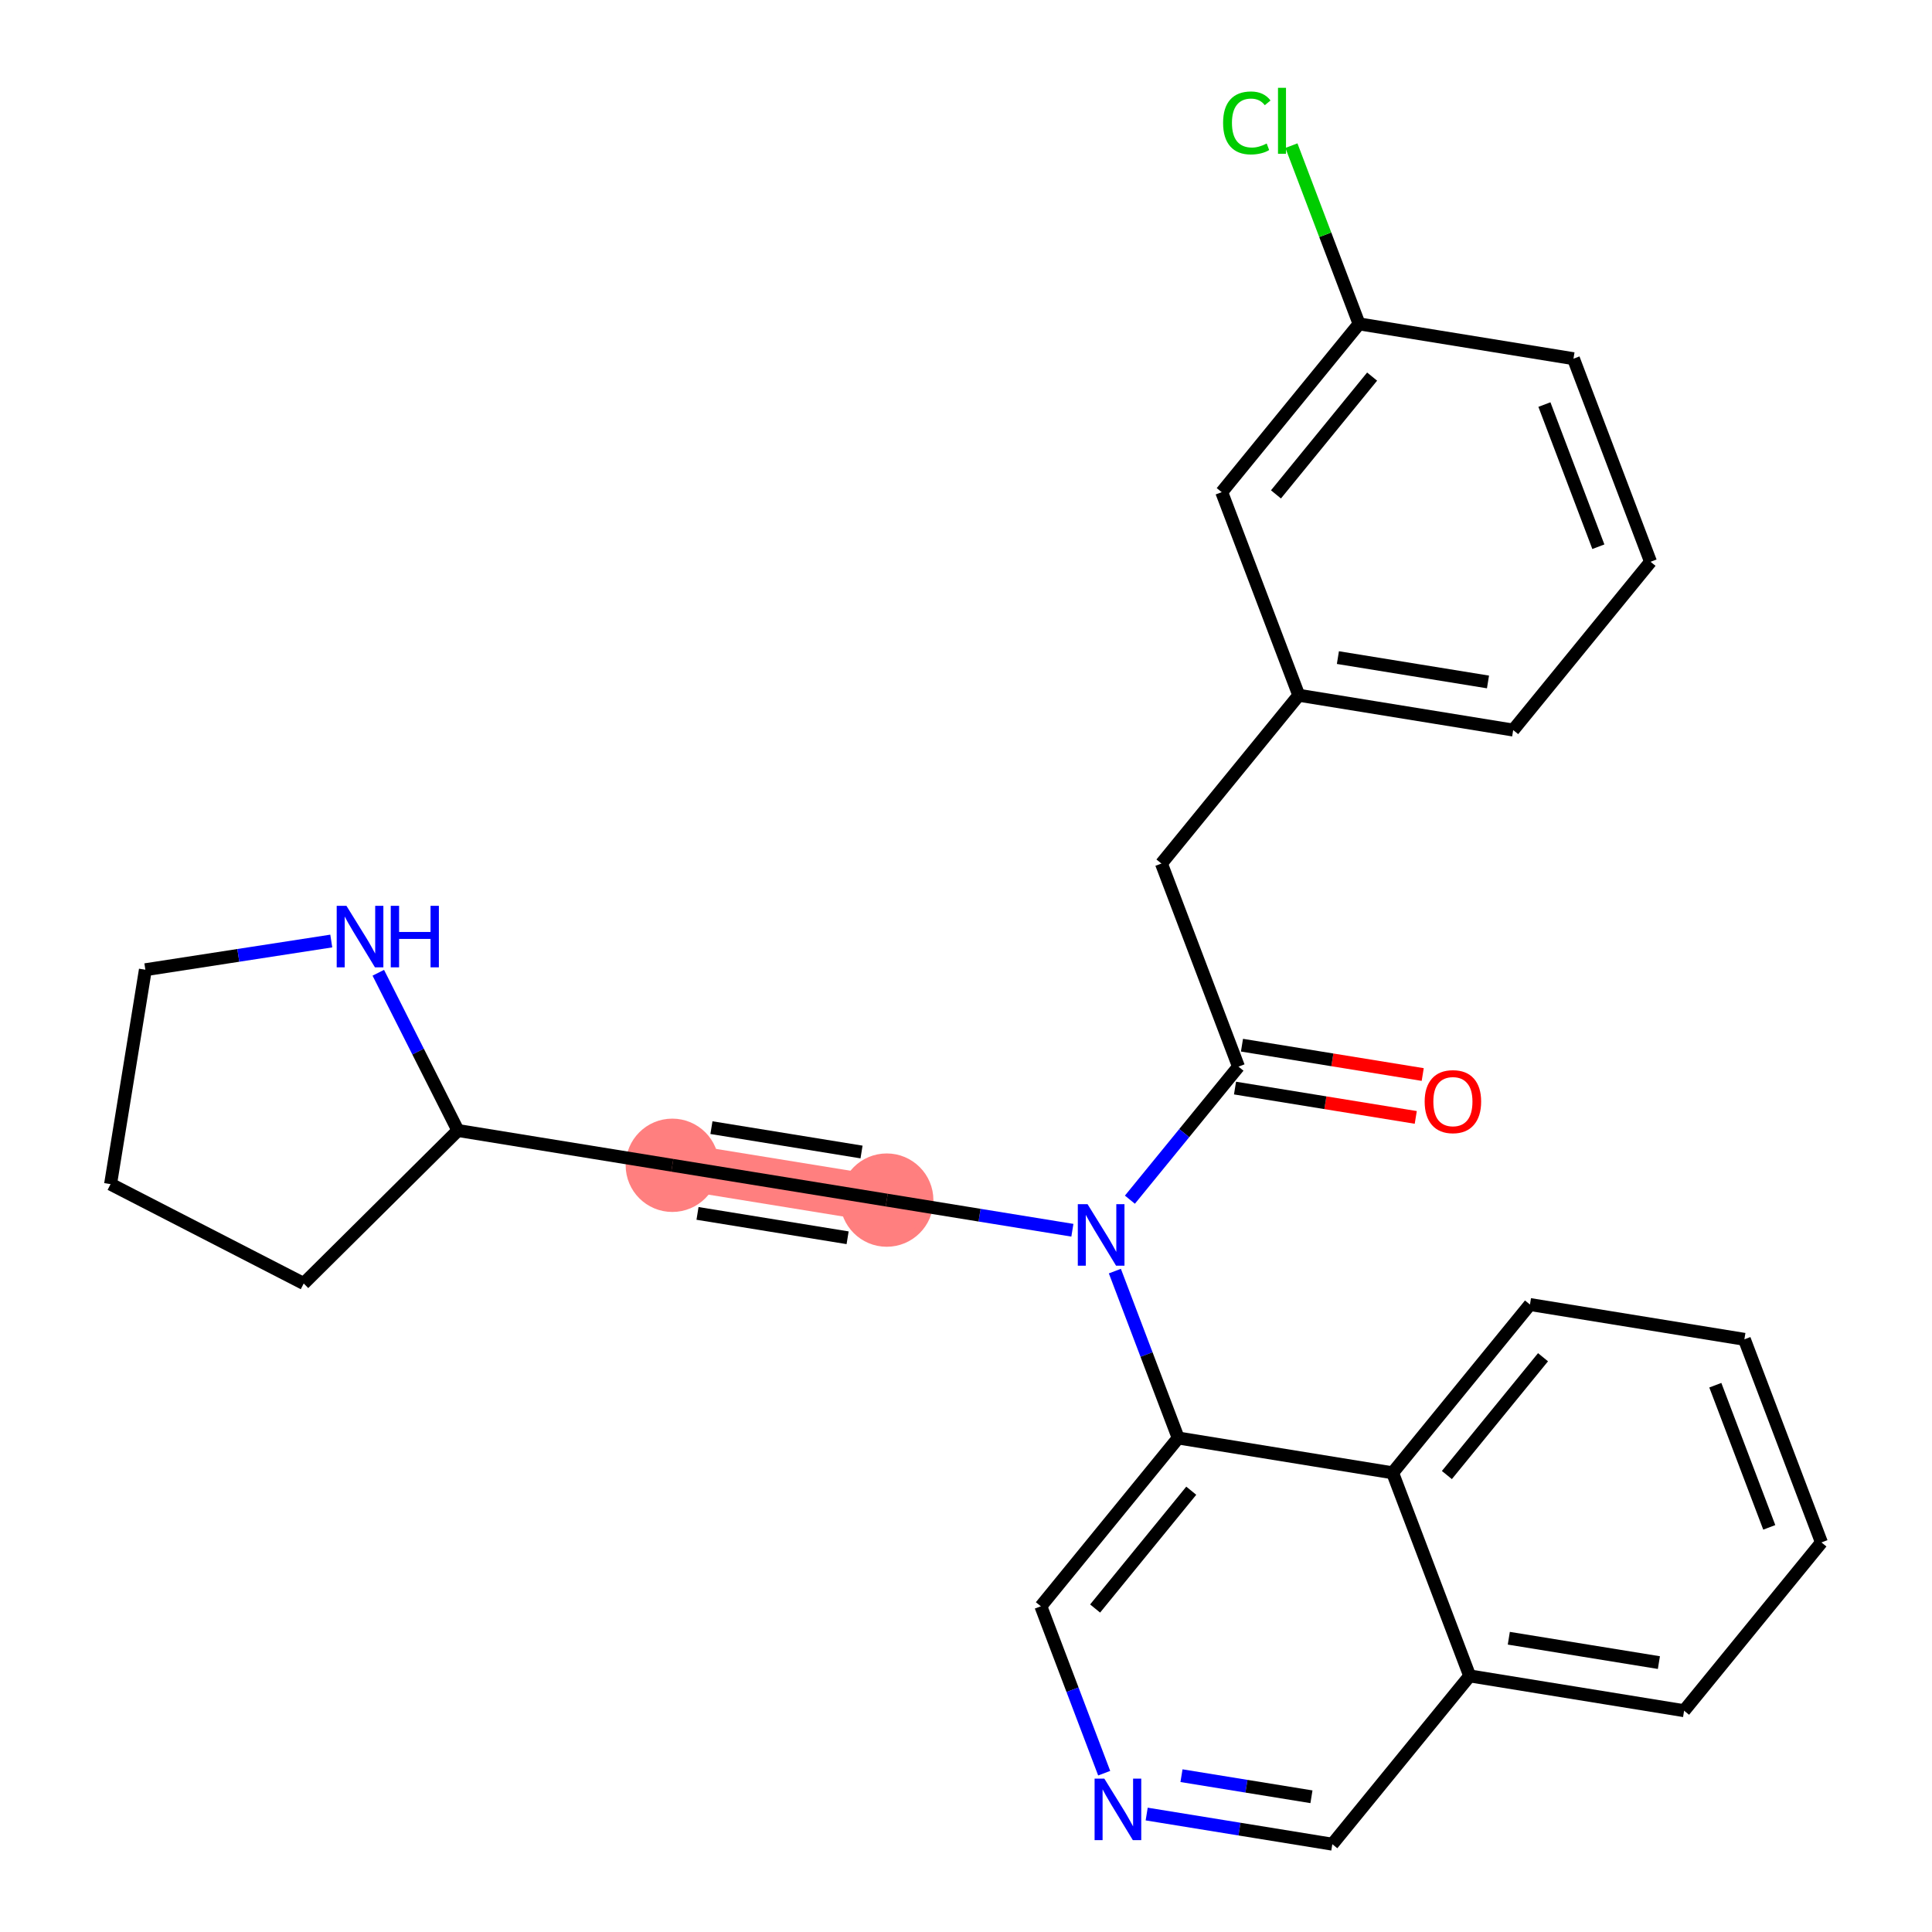 <?xml version='1.0' encoding='iso-8859-1'?>
<svg version='1.1' baseProfile='full'
              xmlns='http://www.w3.org/2000/svg'
                      xmlns:rdkit='http://www.rdkit.org/xml'
                      xmlns:xlink='http://www.w3.org/1999/xlink'
                  xml:space='preserve'
width='300px' height='300px' viewBox='0 0 300 300'>
<!-- END OF HEADER -->
<rect style='opacity:1.0;fill:#FFFFFF;stroke:none' width='300' height='300' x='0' y='0'> </rect>
<rect style='opacity:1.0;fill:#FFFFFF;stroke:none' width='300' height='300' x='0' y='0'> </rect>
<path d='M 137.691,186.352 L 104.397,180.947' style='fill:none;fill-rule:evenodd;stroke:#FF7F7F;stroke-width:7.2px;stroke-linecap:butt;stroke-linejoin:miter;stroke-opacity:1' />
<ellipse cx='137.691' cy='186.352' rx='6.746' ry='6.746'  style='fill:#FF7F7F;fill-rule:evenodd;stroke:#FF7F7F;stroke-width:1.0px;stroke-linecap:butt;stroke-linejoin:miter;stroke-opacity:1' />
<ellipse cx='104.397' cy='180.947' rx='6.746' ry='6.746'  style='fill:#FF7F7F;fill-rule:evenodd;stroke:#FF7F7F;stroke-width:1.0px;stroke-linecap:butt;stroke-linejoin:miter;stroke-opacity:1' />
<path class='bond-0 atom-0 atom-1' d='M 220.919,166.852 L 206.886,164.574' style='fill:none;fill-rule:evenodd;stroke:#FF0000;stroke-width:2.0px;stroke-linecap:butt;stroke-linejoin:miter;stroke-opacity:1' />
<path class='bond-0 atom-0 atom-1' d='M 206.886,164.574 L 192.853,162.296' style='fill:none;fill-rule:evenodd;stroke:#000000;stroke-width:2.0px;stroke-linecap:butt;stroke-linejoin:miter;stroke-opacity:1' />
<path class='bond-0 atom-0 atom-1' d='M 219.838,173.511 L 205.805,171.233' style='fill:none;fill-rule:evenodd;stroke:#FF0000;stroke-width:2.0px;stroke-linecap:butt;stroke-linejoin:miter;stroke-opacity:1' />
<path class='bond-0 atom-0 atom-1' d='M 205.805,171.233 L 191.772,168.955' style='fill:none;fill-rule:evenodd;stroke:#000000;stroke-width:2.0px;stroke-linecap:butt;stroke-linejoin:miter;stroke-opacity:1' />
<path class='bond-1 atom-1 atom-2' d='M 192.312,165.626 L 180.346,134.09' style='fill:none;fill-rule:evenodd;stroke:#000000;stroke-width:2.0px;stroke-linecap:butt;stroke-linejoin:miter;stroke-opacity:1' />
<path class='bond-9 atom-1 atom-10' d='M 192.312,165.626 L 183.882,175.955' style='fill:none;fill-rule:evenodd;stroke:#000000;stroke-width:2.0px;stroke-linecap:butt;stroke-linejoin:miter;stroke-opacity:1' />
<path class='bond-9 atom-1 atom-10' d='M 183.882,175.955 L 175.451,186.285' style='fill:none;fill-rule:evenodd;stroke:#0000FF;stroke-width:2.0px;stroke-linecap:butt;stroke-linejoin:miter;stroke-opacity:1' />
<path class='bond-2 atom-2 atom-3' d='M 180.346,134.09 L 201.673,107.959' style='fill:none;fill-rule:evenodd;stroke:#000000;stroke-width:2.0px;stroke-linecap:butt;stroke-linejoin:miter;stroke-opacity:1' />
<path class='bond-3 atom-3 atom-4' d='M 201.673,107.959 L 234.967,113.364' style='fill:none;fill-rule:evenodd;stroke:#000000;stroke-width:2.0px;stroke-linecap:butt;stroke-linejoin:miter;stroke-opacity:1' />
<path class='bond-3 atom-3 atom-4' d='M 207.748,102.111 L 231.054,105.894' style='fill:none;fill-rule:evenodd;stroke:#000000;stroke-width:2.0px;stroke-linecap:butt;stroke-linejoin:miter;stroke-opacity:1' />
<path class='bond-27 atom-9 atom-3' d='M 189.707,76.423 L 201.673,107.959' style='fill:none;fill-rule:evenodd;stroke:#000000;stroke-width:2.0px;stroke-linecap:butt;stroke-linejoin:miter;stroke-opacity:1' />
<path class='bond-4 atom-4 atom-5' d='M 234.967,113.364 L 256.295,87.232' style='fill:none;fill-rule:evenodd;stroke:#000000;stroke-width:2.0px;stroke-linecap:butt;stroke-linejoin:miter;stroke-opacity:1' />
<path class='bond-5 atom-5 atom-6' d='M 256.295,87.232 L 244.328,55.697' style='fill:none;fill-rule:evenodd;stroke:#000000;stroke-width:2.0px;stroke-linecap:butt;stroke-linejoin:miter;stroke-opacity:1' />
<path class='bond-5 atom-5 atom-6' d='M 248.193,84.895 L 239.816,62.82' style='fill:none;fill-rule:evenodd;stroke:#000000;stroke-width:2.0px;stroke-linecap:butt;stroke-linejoin:miter;stroke-opacity:1' />
<path class='bond-6 atom-6 atom-7' d='M 244.328,55.697 L 211.035,50.292' style='fill:none;fill-rule:evenodd;stroke:#000000;stroke-width:2.0px;stroke-linecap:butt;stroke-linejoin:miter;stroke-opacity:1' />
<path class='bond-7 atom-7 atom-8' d='M 211.035,50.292 L 205.783,36.453' style='fill:none;fill-rule:evenodd;stroke:#000000;stroke-width:2.0px;stroke-linecap:butt;stroke-linejoin:miter;stroke-opacity:1' />
<path class='bond-7 atom-7 atom-8' d='M 205.783,36.453 L 200.532,22.614' style='fill:none;fill-rule:evenodd;stroke:#00CC00;stroke-width:2.0px;stroke-linecap:butt;stroke-linejoin:miter;stroke-opacity:1' />
<path class='bond-8 atom-7 atom-9' d='M 211.035,50.292 L 189.707,76.423' style='fill:none;fill-rule:evenodd;stroke:#000000;stroke-width:2.0px;stroke-linecap:butt;stroke-linejoin:miter;stroke-opacity:1' />
<path class='bond-8 atom-7 atom-9' d='M 213.062,58.477 L 198.132,76.769' style='fill:none;fill-rule:evenodd;stroke:#000000;stroke-width:2.0px;stroke-linecap:butt;stroke-linejoin:miter;stroke-opacity:1' />
<path class='bond-10 atom-10 atom-11' d='M 166.519,191.032 L 152.105,188.692' style='fill:none;fill-rule:evenodd;stroke:#0000FF;stroke-width:2.0px;stroke-linecap:butt;stroke-linejoin:miter;stroke-opacity:1' />
<path class='bond-10 atom-10 atom-11' d='M 152.105,188.692 L 137.691,186.352' style='fill:none;fill-rule:evenodd;stroke:#000000;stroke-width:2.0px;stroke-linecap:butt;stroke-linejoin:miter;stroke-opacity:1' />
<path class='bond-17 atom-10 atom-18' d='M 173.117,197.376 L 178.034,210.334' style='fill:none;fill-rule:evenodd;stroke:#0000FF;stroke-width:2.0px;stroke-linecap:butt;stroke-linejoin:miter;stroke-opacity:1' />
<path class='bond-17 atom-10 atom-18' d='M 178.034,210.334 L 182.951,223.292' style='fill:none;fill-rule:evenodd;stroke:#000000;stroke-width:2.0px;stroke-linecap:butt;stroke-linejoin:miter;stroke-opacity:1' />
<path class='bond-11 atom-11 atom-12' d='M 137.691,186.352 L 104.397,180.947' style='fill:none;fill-rule:evenodd;stroke:#000000;stroke-width:2.0px;stroke-linecap:butt;stroke-linejoin:miter;stroke-opacity:1' />
<path class='bond-11 atom-11 atom-12' d='M 133.778,178.883 L 110.472,175.099' style='fill:none;fill-rule:evenodd;stroke:#000000;stroke-width:2.0px;stroke-linecap:butt;stroke-linejoin:miter;stroke-opacity:1' />
<path class='bond-11 atom-11 atom-12' d='M 131.616,192.2 L 108.31,188.417' style='fill:none;fill-rule:evenodd;stroke:#000000;stroke-width:2.0px;stroke-linecap:butt;stroke-linejoin:miter;stroke-opacity:1' />
<path class='bond-12 atom-12 atom-13' d='M 104.397,180.947 L 71.103,175.543' style='fill:none;fill-rule:evenodd;stroke:#000000;stroke-width:2.0px;stroke-linecap:butt;stroke-linejoin:miter;stroke-opacity:1' />
<path class='bond-13 atom-13 atom-14' d='M 71.103,175.543 L 47.161,199.301' style='fill:none;fill-rule:evenodd;stroke:#000000;stroke-width:2.0px;stroke-linecap:butt;stroke-linejoin:miter;stroke-opacity:1' />
<path class='bond-28 atom-17 atom-13' d='M 58.742,151.05 L 64.923,163.297' style='fill:none;fill-rule:evenodd;stroke:#0000FF;stroke-width:2.0px;stroke-linecap:butt;stroke-linejoin:miter;stroke-opacity:1' />
<path class='bond-28 atom-17 atom-13' d='M 64.923,163.297 L 71.103,175.543' style='fill:none;fill-rule:evenodd;stroke:#000000;stroke-width:2.0px;stroke-linecap:butt;stroke-linejoin:miter;stroke-opacity:1' />
<path class='bond-14 atom-14 atom-15' d='M 47.161,199.301 L 17.167,183.873' style='fill:none;fill-rule:evenodd;stroke:#000000;stroke-width:2.0px;stroke-linecap:butt;stroke-linejoin:miter;stroke-opacity:1' />
<path class='bond-15 atom-15 atom-16' d='M 17.167,183.873 L 22.572,150.579' style='fill:none;fill-rule:evenodd;stroke:#000000;stroke-width:2.0px;stroke-linecap:butt;stroke-linejoin:miter;stroke-opacity:1' />
<path class='bond-16 atom-16 atom-17' d='M 22.572,150.579 L 37.006,148.35' style='fill:none;fill-rule:evenodd;stroke:#000000;stroke-width:2.0px;stroke-linecap:butt;stroke-linejoin:miter;stroke-opacity:1' />
<path class='bond-16 atom-16 atom-17' d='M 37.006,148.35 L 51.44,146.121' style='fill:none;fill-rule:evenodd;stroke:#0000FF;stroke-width:2.0px;stroke-linecap:butt;stroke-linejoin:miter;stroke-opacity:1' />
<path class='bond-18 atom-18 atom-19' d='M 182.951,223.292 L 161.624,249.423' style='fill:none;fill-rule:evenodd;stroke:#000000;stroke-width:2.0px;stroke-linecap:butt;stroke-linejoin:miter;stroke-opacity:1' />
<path class='bond-18 atom-18 atom-19' d='M 184.978,231.477 L 170.049,249.769' style='fill:none;fill-rule:evenodd;stroke:#000000;stroke-width:2.0px;stroke-linecap:butt;stroke-linejoin:miter;stroke-opacity:1' />
<path class='bond-29 atom-27 atom-18' d='M 216.245,228.697 L 182.951,223.292' style='fill:none;fill-rule:evenodd;stroke:#000000;stroke-width:2.0px;stroke-linecap:butt;stroke-linejoin:miter;stroke-opacity:1' />
<path class='bond-19 atom-19 atom-20' d='M 161.624,249.423 L 166.541,262.382' style='fill:none;fill-rule:evenodd;stroke:#000000;stroke-width:2.0px;stroke-linecap:butt;stroke-linejoin:miter;stroke-opacity:1' />
<path class='bond-19 atom-19 atom-20' d='M 166.541,262.382 L 171.458,275.34' style='fill:none;fill-rule:evenodd;stroke:#0000FF;stroke-width:2.0px;stroke-linecap:butt;stroke-linejoin:miter;stroke-opacity:1' />
<path class='bond-20 atom-20 atom-21' d='M 178.056,281.684 L 192.47,284.024' style='fill:none;fill-rule:evenodd;stroke:#0000FF;stroke-width:2.0px;stroke-linecap:butt;stroke-linejoin:miter;stroke-opacity:1' />
<path class='bond-20 atom-20 atom-21' d='M 192.47,284.024 L 206.884,286.364' style='fill:none;fill-rule:evenodd;stroke:#000000;stroke-width:2.0px;stroke-linecap:butt;stroke-linejoin:miter;stroke-opacity:1' />
<path class='bond-20 atom-20 atom-21' d='M 183.461,275.727 L 193.551,277.365' style='fill:none;fill-rule:evenodd;stroke:#0000FF;stroke-width:2.0px;stroke-linecap:butt;stroke-linejoin:miter;stroke-opacity:1' />
<path class='bond-20 atom-20 atom-21' d='M 193.551,277.365 L 203.641,279.003' style='fill:none;fill-rule:evenodd;stroke:#000000;stroke-width:2.0px;stroke-linecap:butt;stroke-linejoin:miter;stroke-opacity:1' />
<path class='bond-21 atom-21 atom-22' d='M 206.884,286.364 L 228.212,260.233' style='fill:none;fill-rule:evenodd;stroke:#000000;stroke-width:2.0px;stroke-linecap:butt;stroke-linejoin:miter;stroke-opacity:1' />
<path class='bond-22 atom-22 atom-23' d='M 228.212,260.233 L 261.506,265.637' style='fill:none;fill-rule:evenodd;stroke:#000000;stroke-width:2.0px;stroke-linecap:butt;stroke-linejoin:miter;stroke-opacity:1' />
<path class='bond-22 atom-22 atom-23' d='M 234.287,254.384 L 257.592,258.168' style='fill:none;fill-rule:evenodd;stroke:#000000;stroke-width:2.0px;stroke-linecap:butt;stroke-linejoin:miter;stroke-opacity:1' />
<path class='bond-30 atom-27 atom-22' d='M 216.245,228.697 L 228.212,260.233' style='fill:none;fill-rule:evenodd;stroke:#000000;stroke-width:2.0px;stroke-linecap:butt;stroke-linejoin:miter;stroke-opacity:1' />
<path class='bond-23 atom-23 atom-24' d='M 261.506,265.637 L 282.833,239.506' style='fill:none;fill-rule:evenodd;stroke:#000000;stroke-width:2.0px;stroke-linecap:butt;stroke-linejoin:miter;stroke-opacity:1' />
<path class='bond-24 atom-24 atom-25' d='M 282.833,239.506 L 270.867,207.97' style='fill:none;fill-rule:evenodd;stroke:#000000;stroke-width:2.0px;stroke-linecap:butt;stroke-linejoin:miter;stroke-opacity:1' />
<path class='bond-24 atom-24 atom-25' d='M 274.731,237.169 L 266.354,215.094' style='fill:none;fill-rule:evenodd;stroke:#000000;stroke-width:2.0px;stroke-linecap:butt;stroke-linejoin:miter;stroke-opacity:1' />
<path class='bond-25 atom-25 atom-26' d='M 270.867,207.97 L 237.573,202.566' style='fill:none;fill-rule:evenodd;stroke:#000000;stroke-width:2.0px;stroke-linecap:butt;stroke-linejoin:miter;stroke-opacity:1' />
<path class='bond-26 atom-26 atom-27' d='M 237.573,202.566 L 216.245,228.697' style='fill:none;fill-rule:evenodd;stroke:#000000;stroke-width:2.0px;stroke-linecap:butt;stroke-linejoin:miter;stroke-opacity:1' />
<path class='bond-26 atom-26 atom-27' d='M 239.6,210.751 L 224.671,229.043' style='fill:none;fill-rule:evenodd;stroke:#000000;stroke-width:2.0px;stroke-linecap:butt;stroke-linejoin:miter;stroke-opacity:1' />
<path  class='atom-0' d='M 221.221 171.057
Q 221.221 168.764, 222.355 167.482
Q 223.488 166.2, 225.606 166.2
Q 227.725 166.2, 228.858 167.482
Q 229.991 168.764, 229.991 171.057
Q 229.991 173.378, 228.844 174.7
Q 227.698 176.009, 225.606 176.009
Q 223.502 176.009, 222.355 174.7
Q 221.221 173.391, 221.221 171.057
M 225.606 174.929
Q 227.063 174.929, 227.846 173.958
Q 228.642 172.973, 228.642 171.057
Q 228.642 169.182, 227.846 168.237
Q 227.063 167.279, 225.606 167.279
Q 224.149 167.279, 223.353 168.224
Q 222.571 169.168, 222.571 171.057
Q 222.571 172.987, 223.353 173.958
Q 224.149 174.929, 225.606 174.929
' fill='#FF0000'/>
<path  class='atom-8' d='M 189.921 19.087
Q 189.921 16.712, 191.027 15.471
Q 192.147 14.216, 194.265 14.216
Q 196.235 14.216, 197.287 15.606
L 196.397 16.335
Q 195.628 15.323, 194.265 15.323
Q 192.821 15.323, 192.052 16.294
Q 191.297 17.252, 191.297 19.087
Q 191.297 20.976, 192.079 21.947
Q 192.875 22.919, 194.413 22.919
Q 195.466 22.919, 196.694 22.285
L 197.071 23.297
Q 196.572 23.62, 195.817 23.809
Q 195.061 23.998, 194.224 23.998
Q 192.147 23.998, 191.027 22.73
Q 189.921 21.462, 189.921 19.087
' fill='#00CC00'/>
<path  class='atom-8' d='M 198.447 13.636
L 199.689 13.636
L 199.689 23.877
L 198.447 23.877
L 198.447 13.636
' fill='#00CC00'/>
<path  class='atom-10' d='M 168.873 186.981
L 172.004 192.04
Q 172.314 192.539, 172.813 193.443
Q 173.312 194.347, 173.339 194.401
L 173.339 186.981
L 174.608 186.981
L 174.608 196.533
L 173.299 196.533
L 169.939 191.001
Q 169.548 190.354, 169.13 189.611
Q 168.725 188.869, 168.604 188.64
L 168.604 196.533
L 167.362 196.533
L 167.362 186.981
L 168.873 186.981
' fill='#0000FF'/>
<path  class='atom-17' d='M 53.795 140.655
L 56.925 145.714
Q 57.235 146.213, 57.734 147.117
Q 58.233 148.021, 58.26 148.075
L 58.26 140.655
L 59.529 140.655
L 59.529 150.207
L 58.22 150.207
L 54.86 144.675
Q 54.469 144.028, 54.051 143.286
Q 53.646 142.544, 53.525 142.314
L 53.525 150.207
L 52.283 150.207
L 52.283 140.655
L 53.795 140.655
' fill='#0000FF'/>
<path  class='atom-17' d='M 60.675 140.655
L 61.971 140.655
L 61.971 144.716
L 66.855 144.716
L 66.855 140.655
L 68.15 140.655
L 68.15 150.207
L 66.855 150.207
L 66.855 145.795
L 61.971 145.795
L 61.971 150.207
L 60.675 150.207
L 60.675 140.655
' fill='#0000FF'/>
<path  class='atom-20' d='M 171.479 276.183
L 174.609 281.242
Q 174.919 281.742, 175.418 282.646
Q 175.918 283.549, 175.945 283.603
L 175.945 276.183
L 177.213 276.183
L 177.213 285.735
L 175.904 285.735
L 172.545 280.203
Q 172.153 279.556, 171.735 278.814
Q 171.33 278.072, 171.209 277.842
L 171.209 285.735
L 169.968 285.735
L 169.968 276.183
L 171.479 276.183
' fill='#0000FF'/>
</svg>
